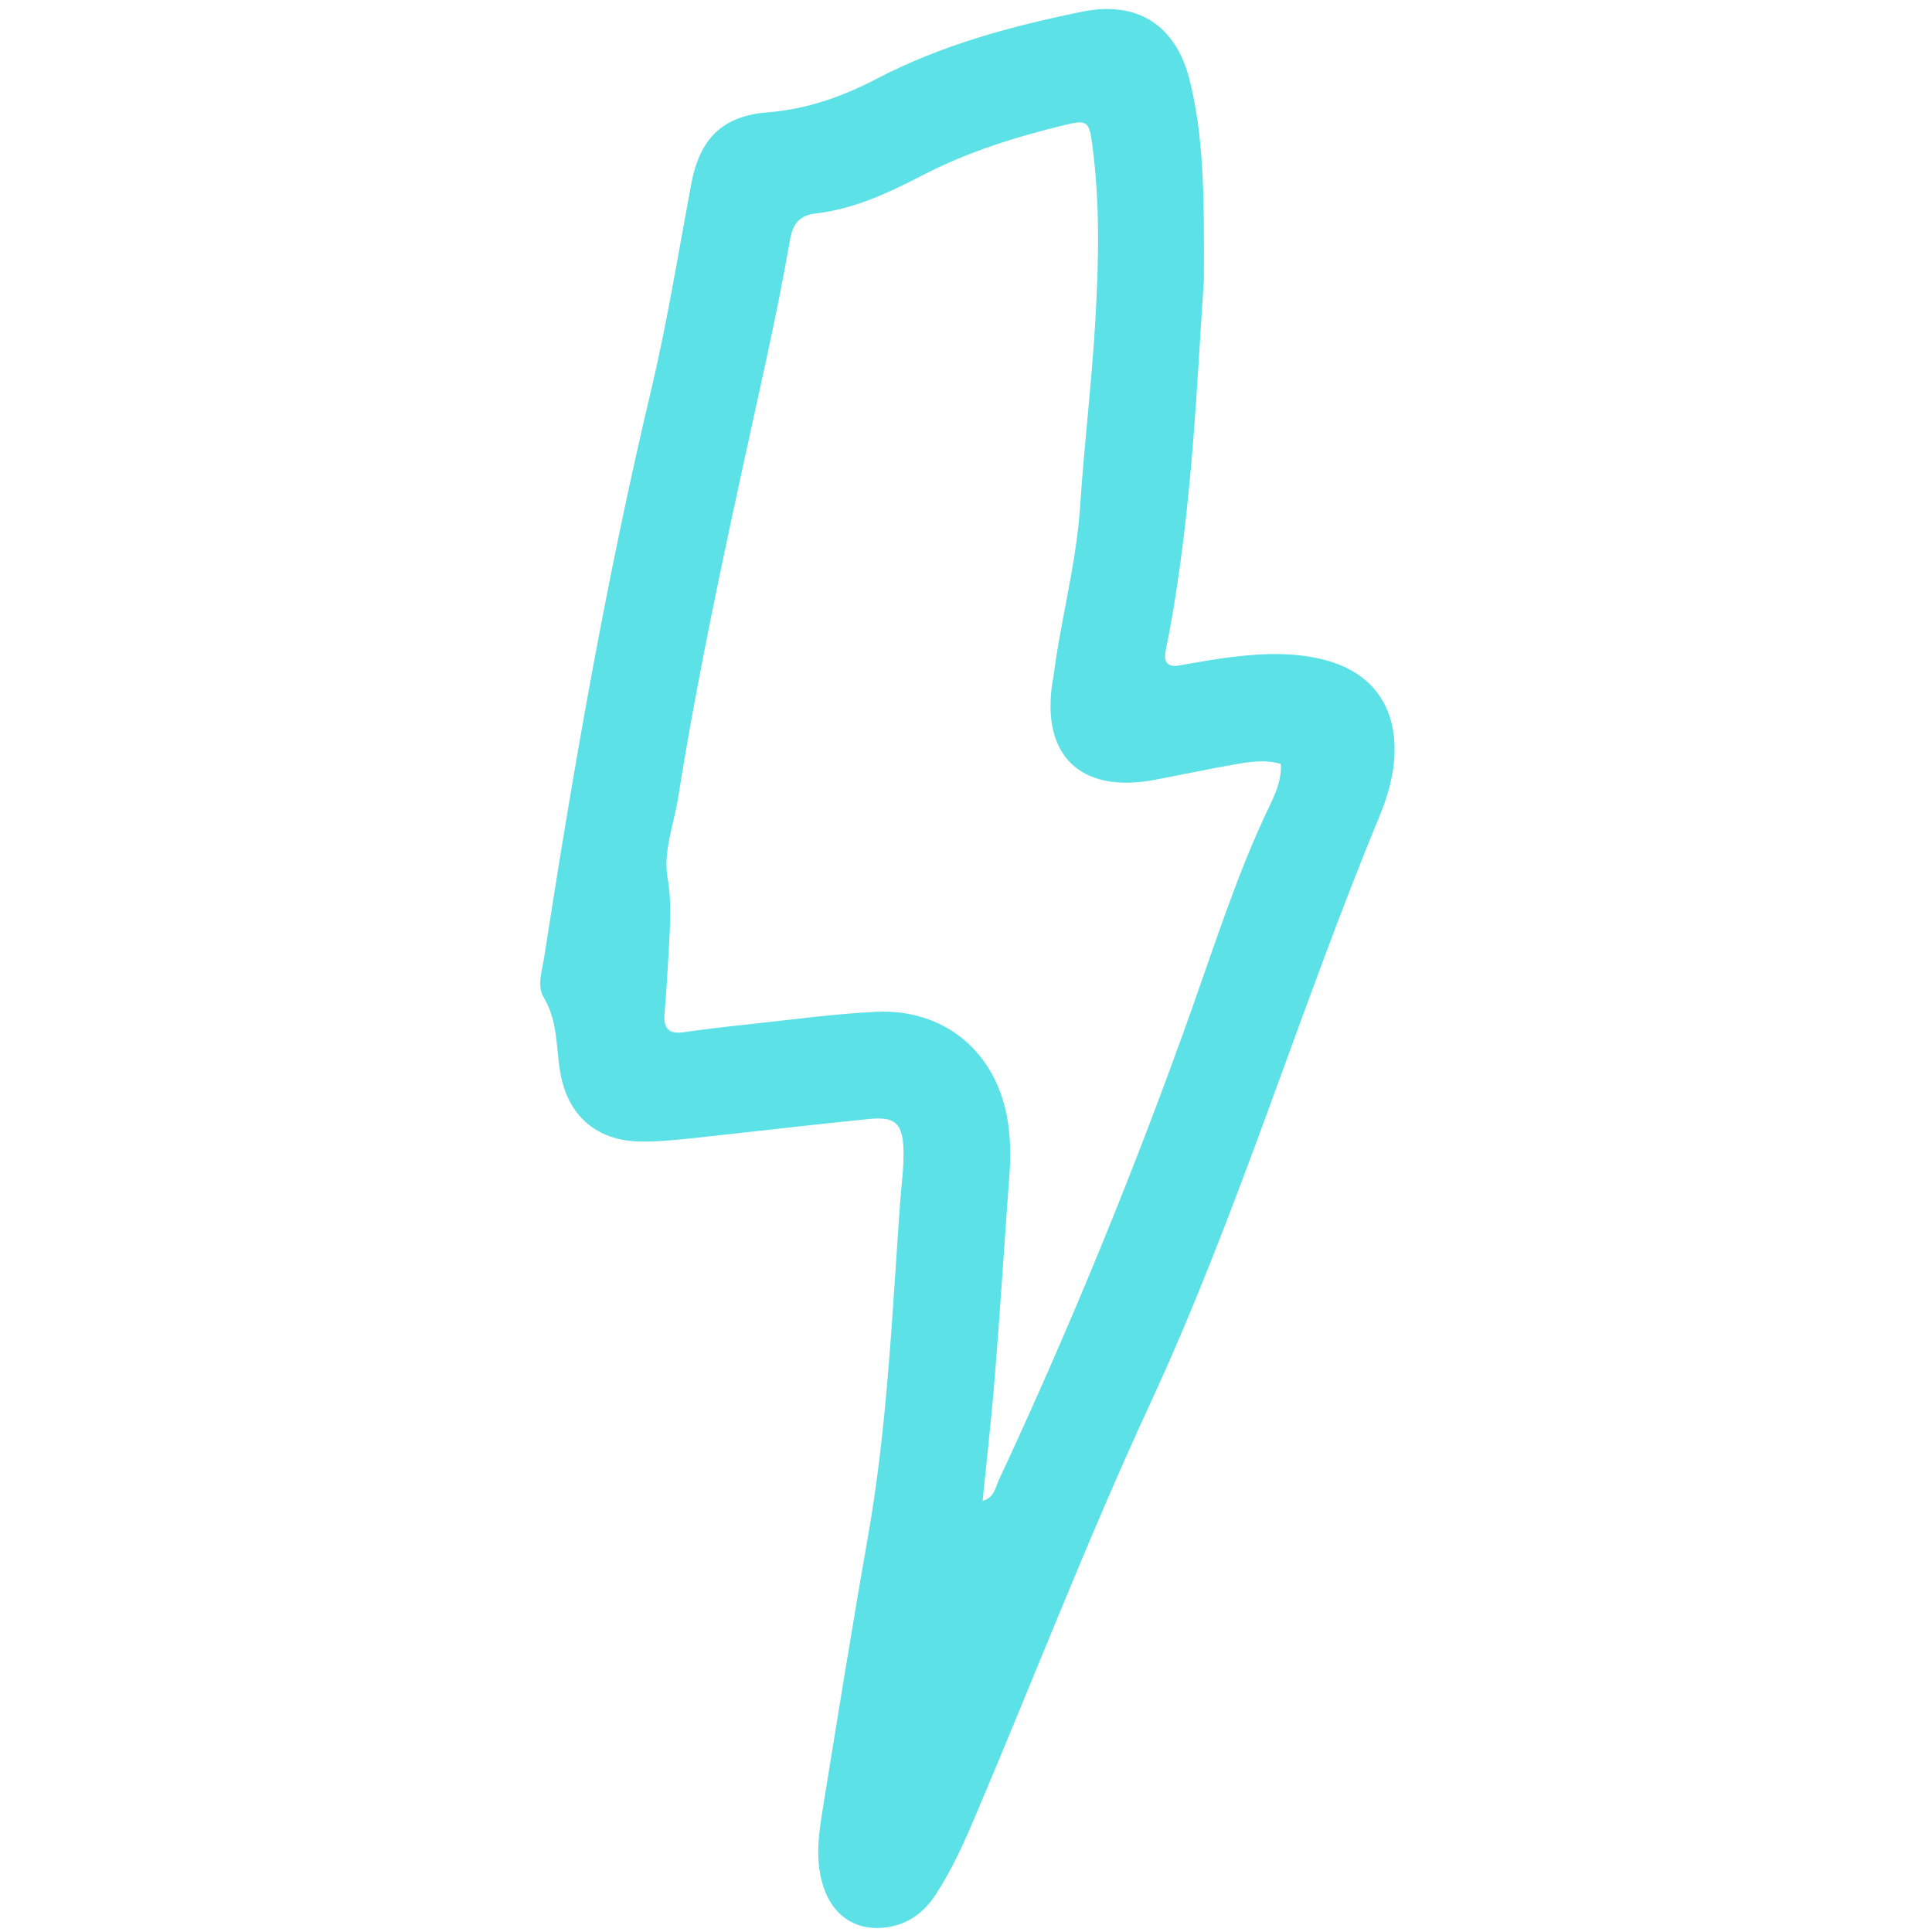 <svg xmlns="http://www.w3.org/2000/svg" xmlns:xlink="http://www.w3.org/1999/xlink" width="300" zoomAndPan="magnify" viewBox="0 0 224.88 225" height="300" preserveAspectRatio="xMidYMid meet" version="1.0"><defs><clipPath id="5ed28d4696"><path d="M 62.402 1 L 162.852 1 L 162.852 224.938 L 62.402 224.938 Z M 62.402 1 " clip-rule="nonzero"/></clipPath></defs><g clip-path="url(#5ed28d4696)"><path fill="#5ce1e6" d="M 154.488 76.93 C 150.859 75.918 147.18 76.07 143.504 76.504 C 141.414 76.75 139.34 77.141 137.266 77.5 C 136.055 77.711 135.492 77.25 135.656 76.031 C 135.762 75.25 135.961 74.48 136.105 73.703 C 138.828 59.023 139.348 44.145 140.141 32.633 C 140.195 22.562 140.121 15.824 138.465 9.262 C 136.867 2.906 132.363 0.059 125.996 1.355 C 117.723 3.039 109.594 5.234 102.047 9.168 C 98.043 11.258 93.922 12.719 89.328 13.086 C 83.941 13.516 81.398 16.258 80.422 21.52 C 78.93 29.543 77.629 37.613 75.746 45.547 C 70.566 67.344 66.738 89.383 63.309 111.508 C 63.066 113.074 62.449 114.82 63.262 116.164 C 64.926 118.926 64.684 121.984 65.195 124.93 C 66.062 129.918 69.391 132.844 74.445 132.941 C 76.414 132.98 78.395 132.785 80.355 132.578 C 87.297 131.844 94.223 131.004 101.168 130.316 C 104.137 130.02 105.039 130.789 105.156 133.754 C 105.238 135.848 104.918 137.953 104.766 140.055 C 103.836 153.055 103.285 166.09 101.02 178.973 C 99.129 189.734 97.398 200.523 95.656 211.312 C 95.176 214.305 94.879 217.336 96.035 220.281 C 97.266 223.406 99.957 224.934 103.246 224.449 C 105.777 224.074 107.582 222.688 108.941 220.598 C 110.746 217.824 112.113 214.828 113.398 211.801 C 120.25 195.688 126.535 179.348 133.895 163.445 C 144.191 141.199 151.238 117.664 160.602 95.043 C 161.605 92.617 162.328 90.066 162.352 87.379 C 162.395 82.066 159.609 78.355 154.488 76.93 Z M 147.234 95.035 C 143.91 102.223 141.492 109.738 138.852 117.188 C 132.207 135.934 124.668 154.324 116.27 172.355 C 115.855 173.242 115.727 174.434 114.375 174.781 C 114.863 169.891 115.422 165.066 115.805 160.23 C 116.434 152.352 116.934 144.465 117.512 136.582 C 117.656 134.602 117.613 132.633 117.316 130.672 C 116.113 122.656 110.043 117.445 101.953 117.836 C 96.961 118.078 91.992 118.777 87.02 119.301 C 84.531 119.562 82.043 119.859 79.566 120.215 C 77.773 120.473 77.184 119.719 77.332 118.004 C 77.551 115.512 77.699 113.012 77.832 110.512 C 77.977 107.766 78.18 105.07 77.691 102.27 C 77.148 99.152 78.414 96.035 78.91 92.922 C 81.637 75.75 85.496 58.805 89.191 41.828 C 90.199 37.199 91.137 32.551 91.953 27.883 C 92.273 26.043 93.082 25.07 94.941 24.859 C 99.48 24.34 103.531 22.398 107.512 20.344 C 112.699 17.664 118.219 15.953 123.852 14.578 C 126.531 13.922 126.773 14.09 127.137 16.793 C 128.059 23.613 127.898 30.477 127.504 37.312 C 127.09 44.543 126.207 51.742 125.73 58.969 C 125.285 65.703 123.461 72.203 122.617 78.859 C 122.602 78.992 122.559 79.117 122.539 79.246 C 121.105 87.914 125.711 92.441 134.344 90.832 C 137.445 90.254 140.535 89.578 143.645 89.039 C 145.438 88.727 147.262 88.414 149.113 88.977 C 149.211 91.297 148.102 93.164 147.234 95.035 Z M 147.234 95.035 " fill-opacity="1" fill-rule="nonzero"/></g></svg>